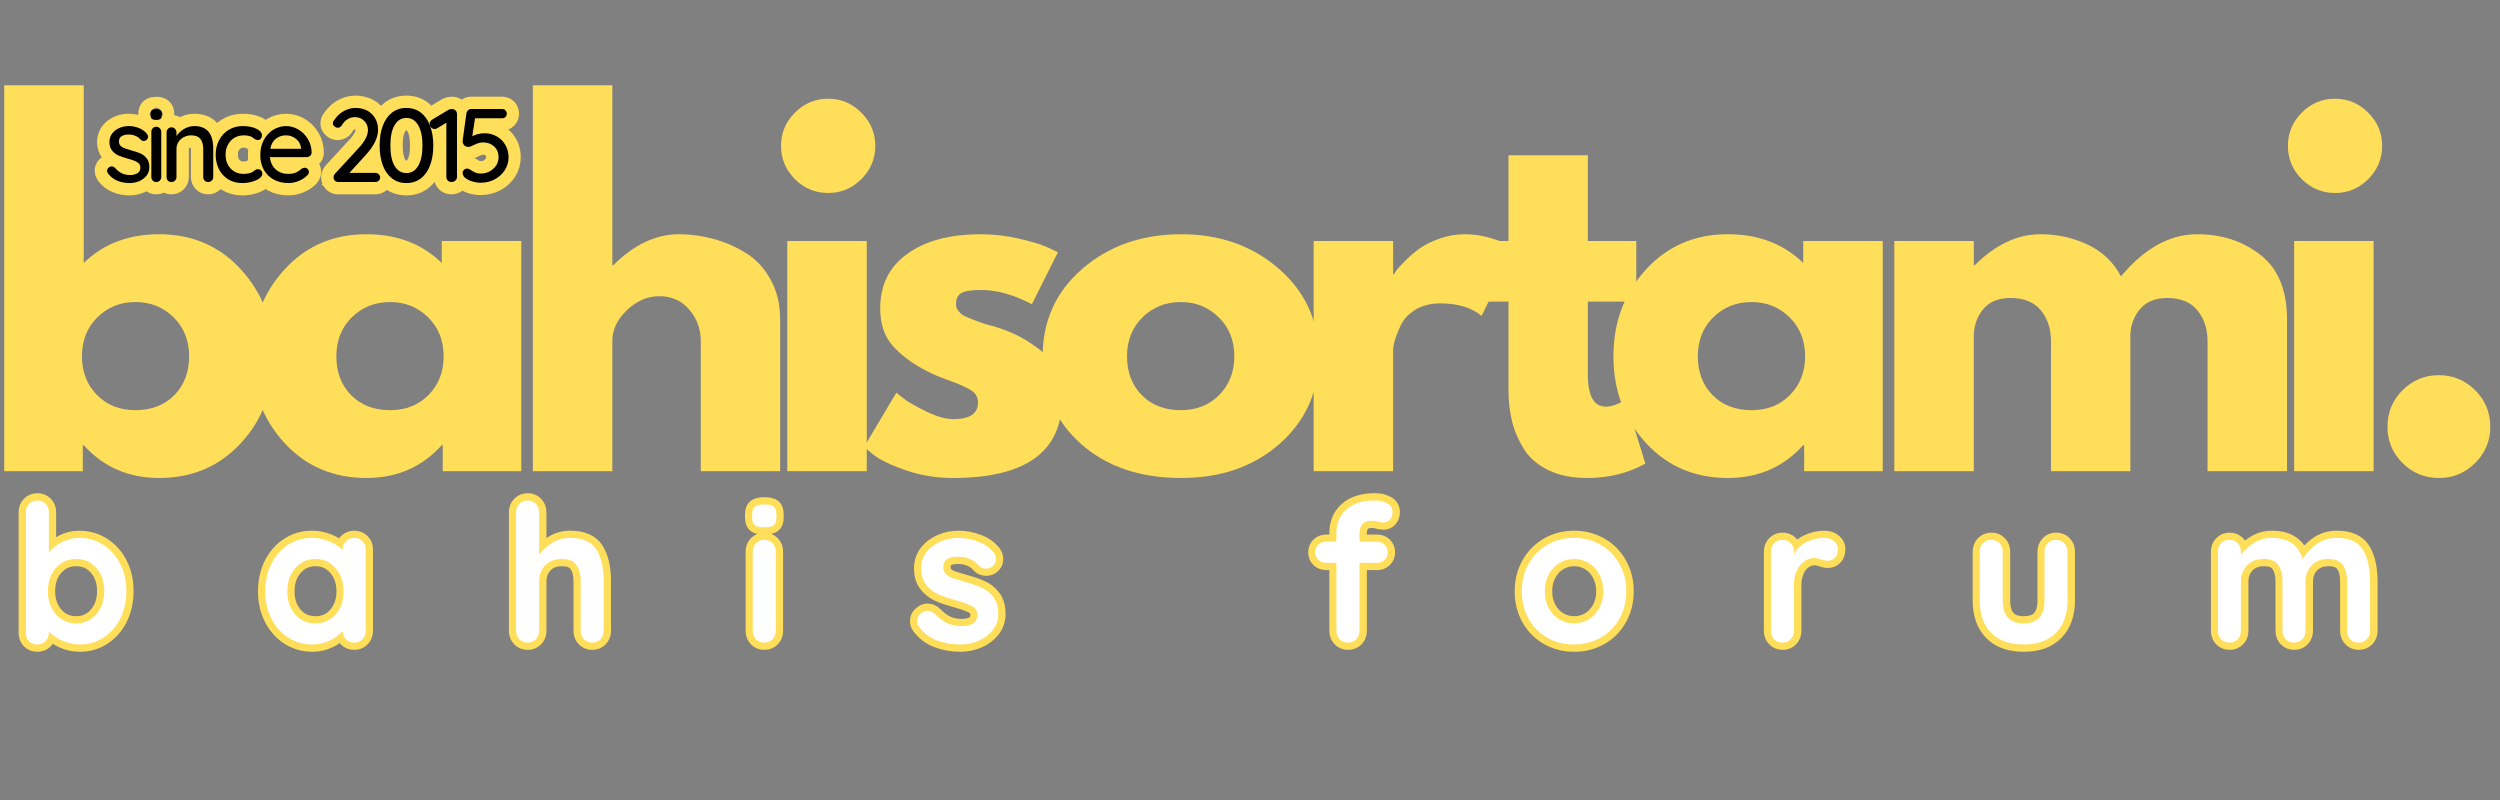 <svg xmlns="http://www.w3.org/2000/svg" xmlns:xlink="http://www.w3.org/1999/xlink" width="500" zoomAndPan="magnify" viewBox="0 0 375 120" height="160" preserveAspectRatio="xMidYMid meet" version="1.0"><rect x="0" y="0" width="375" height="120" fill="#808080" stroke="none"/><defs><g/></defs><g fill="#ffde59" fill-opacity="1"><g transform="translate(-3.396, 70.682)"><g><path d="M 39.578 -30.219 C 42.805 -26.676 44.422 -22.348 44.422 -17.234 C 44.422 -12.117 42.805 -7.797 39.578 -4.266 C 36.348 -0.742 32.242 1.016 27.266 1.016 C 22.68 1.016 18.91 -0.625 15.953 -3.906 L 15.812 -3.906 L 15.812 0 L 4.031 0 L 4.031 -57.891 L 15.953 -57.891 L 15.953 -31.234 C 18.91 -34.109 22.68 -35.547 27.266 -35.547 C 32.242 -35.547 36.348 -33.77 39.578 -30.219 Z M 29.547 -11.406 C 31.023 -12.914 31.766 -14.859 31.766 -17.234 C 31.766 -19.609 30.988 -21.555 29.438 -23.078 C 27.895 -24.609 25.977 -25.375 23.688 -25.375 C 21.445 -25.375 19.551 -24.609 18 -23.078 C 16.457 -21.555 15.688 -19.609 15.688 -17.234 C 15.688 -14.898 16.438 -12.969 17.938 -11.438 C 19.438 -9.914 21.352 -9.156 23.688 -9.156 C 26.113 -9.156 28.066 -9.906 29.547 -11.406 Z M 29.547 -11.406 "/></g></g></g><g fill="#ffde59" fill-opacity="1"><g transform="translate(36.25, 70.682)"><g><path d="M 6.391 -4.266 C 3.16 -7.797 1.547 -12.117 1.547 -17.234 C 1.547 -22.348 3.16 -26.676 6.391 -30.219 C 9.617 -33.77 13.727 -35.547 18.719 -35.547 C 23.289 -35.547 27.055 -34.109 30.016 -31.234 L 30.016 -34.531 L 41.938 -34.531 L 41.938 0 L 30.156 0 L 30.156 -3.906 L 30.016 -3.906 C 27.055 -0.625 23.289 1.016 18.719 1.016 C 13.727 1.016 9.617 -0.742 6.391 -4.266 Z M 16.516 -23.078 C 14.973 -21.555 14.203 -19.609 14.203 -17.234 C 14.203 -14.859 14.941 -12.914 16.422 -11.406 C 17.898 -9.906 19.852 -9.156 22.281 -9.156 C 24.613 -9.156 26.531 -9.914 28.031 -11.438 C 29.539 -12.969 30.297 -14.898 30.297 -17.234 C 30.297 -19.609 29.52 -21.555 27.969 -23.078 C 26.414 -24.609 24.52 -25.375 22.281 -25.375 C 19.988 -25.375 18.066 -24.609 16.516 -23.078 Z M 16.516 -23.078 "/></g></g></g><g fill="#ffde59" fill-opacity="1"><g transform="translate(75.897, 70.682)"><g><path d="M 4.031 0 L 4.031 -57.891 L 15.953 -57.891 L 15.953 -30.891 L 16.094 -30.891 C 19.188 -33.992 22.484 -35.547 25.984 -35.547 C 27.691 -35.547 29.383 -35.316 31.062 -34.859 C 32.75 -34.41 34.363 -33.719 35.906 -32.781 C 37.457 -31.844 38.711 -30.508 39.672 -28.781 C 40.641 -27.051 41.125 -25.039 41.125 -22.75 L 41.125 0 L 29.219 0 L 29.219 -19.516 C 29.219 -21.316 28.645 -22.891 27.5 -24.234 C 26.352 -25.578 24.859 -26.25 23.016 -26.25 C 21.223 -26.25 19.598 -25.551 18.141 -24.156 C 16.68 -22.77 15.953 -21.223 15.953 -19.516 L 15.953 0 Z M 4.031 0 "/></g></g></g><g fill="#ffde59" fill-opacity="1"><g transform="translate(114.062, 70.682)"><g><path d="M 5.172 -53.781 C 6.566 -55.176 8.227 -55.875 10.156 -55.875 C 12.094 -55.875 13.754 -55.176 15.141 -53.781 C 16.535 -52.395 17.234 -50.734 17.234 -48.797 C 17.234 -46.867 16.535 -45.207 15.141 -43.812 C 13.754 -42.426 12.094 -41.734 10.156 -41.734 C 8.227 -41.734 6.566 -42.426 5.172 -43.812 C 3.785 -45.207 3.094 -46.867 3.094 -48.797 C 3.094 -50.734 3.785 -52.395 5.172 -53.781 Z M 4.031 -34.531 L 4.031 0 L 15.953 0 L 15.953 -34.531 Z M 4.031 -34.531 "/></g></g></g><g fill="#ffde59" fill-opacity="1"><g transform="translate(128.062, 70.682)"><g><path d="M 19.047 -35.547 C 21.023 -35.547 22.977 -35.316 24.906 -34.859 C 26.832 -34.41 28.27 -33.961 29.219 -33.516 L 30.625 -32.844 L 26.719 -25.047 C 24.031 -26.473 21.473 -27.188 19.047 -27.188 C 17.703 -27.188 16.75 -27.039 16.188 -26.75 C 15.625 -26.457 15.344 -25.91 15.344 -25.109 C 15.344 -24.93 15.363 -24.75 15.406 -24.562 C 15.457 -24.383 15.551 -24.219 15.688 -24.062 C 15.82 -23.906 15.941 -23.77 16.047 -23.656 C 16.16 -23.539 16.352 -23.414 16.625 -23.281 C 16.895 -23.156 17.109 -23.055 17.266 -22.984 C 17.422 -22.922 17.676 -22.82 18.031 -22.688 C 18.395 -22.551 18.664 -22.445 18.844 -22.375 C 19.02 -22.312 19.32 -22.211 19.75 -22.078 C 20.176 -21.941 20.504 -21.852 20.734 -21.812 C 22.117 -21.406 23.328 -20.953 24.359 -20.453 C 25.398 -19.961 26.488 -19.289 27.625 -18.438 C 28.77 -17.594 29.656 -16.52 30.281 -15.219 C 30.914 -13.914 31.234 -12.43 31.234 -10.766 C 31.234 -2.91 25.781 1.016 14.875 1.016 C 12.406 1.016 10.062 0.633 7.844 -0.125 C 5.625 -0.895 4.02 -1.66 3.031 -2.422 L 1.547 -3.641 L 6.391 -11.781 C 6.754 -11.469 7.227 -11.098 7.812 -10.672 C 8.395 -10.242 9.445 -9.66 10.969 -8.922 C 12.5 -8.18 13.82 -7.812 14.938 -7.812 C 17.406 -7.812 18.641 -8.641 18.641 -10.297 C 18.641 -11.055 18.328 -11.648 17.703 -12.078 C 17.078 -12.504 16.008 -12.988 14.5 -13.531 C 13 -14.07 11.82 -14.566 10.969 -15.016 C 8.812 -16.129 7.102 -17.395 5.844 -18.812 C 4.594 -20.227 3.969 -22.102 3.969 -24.438 C 3.969 -27.938 5.32 -30.66 8.031 -32.609 C 10.75 -34.566 14.422 -35.547 19.047 -35.547 Z M 19.047 -35.547 "/></g></g></g><g fill="#ffde59" fill-opacity="1"><g transform="translate(154.851, 70.682)"><g><path d="M 7.297 -4.094 C 3.461 -7.508 1.547 -11.883 1.547 -17.219 C 1.547 -22.562 3.539 -26.953 7.531 -30.391 C 11.531 -33.828 16.469 -35.547 22.344 -35.547 C 28.133 -35.547 33.016 -33.816 36.984 -30.359 C 40.961 -26.898 42.953 -22.523 42.953 -17.234 C 42.953 -11.941 41.008 -7.578 37.125 -4.141 C 33.238 -0.703 28.312 1.016 22.344 1.016 C 16.156 1.016 11.141 -0.688 7.297 -4.094 Z M 16.516 -23.078 C 14.973 -21.555 14.203 -19.609 14.203 -17.234 C 14.203 -14.859 14.941 -12.914 16.422 -11.406 C 17.898 -9.906 19.852 -9.156 22.281 -9.156 C 24.613 -9.156 26.531 -9.914 28.031 -11.438 C 29.539 -12.969 30.297 -14.898 30.297 -17.234 C 30.297 -19.609 29.52 -21.555 27.969 -23.078 C 26.414 -24.609 24.52 -25.375 22.281 -25.375 C 19.988 -25.375 18.066 -24.609 16.516 -23.078 Z M 16.516 -23.078 "/></g></g></g><g fill="#ffde59" fill-opacity="1"><g transform="translate(193.017, 70.682)"><g><path d="M 4.031 0 L 4.031 -34.531 L 15.953 -34.531 L 15.953 -29.547 L 16.094 -29.547 C 16.176 -29.723 16.316 -29.945 16.516 -30.219 C 16.723 -30.488 17.16 -30.957 17.828 -31.625 C 18.504 -32.301 19.223 -32.91 19.984 -33.453 C 20.754 -33.992 21.742 -34.477 22.953 -34.906 C 24.16 -35.332 25.395 -35.547 26.656 -35.547 C 27.957 -35.547 29.234 -35.363 30.484 -35 C 31.742 -34.645 32.664 -34.285 33.25 -33.922 L 34.188 -33.391 L 29.219 -23.297 C 27.738 -24.547 25.672 -25.172 23.016 -25.172 C 21.578 -25.172 20.344 -24.859 19.312 -24.234 C 18.281 -23.609 17.551 -22.844 17.125 -21.938 C 16.695 -21.039 16.395 -20.281 16.219 -19.656 C 16.039 -19.031 15.953 -18.535 15.953 -18.172 L 15.953 0 Z M 4.031 0 "/></g></g></g><g fill="#ffde59" fill-opacity="1"><g transform="translate(220.21, 70.682)"><g><path d="M 6.062 -34.531 L 6.062 -47.391 L 17.969 -47.391 L 17.969 -34.531 L 25.234 -34.531 L 25.234 -25.438 L 17.969 -25.438 L 17.969 -14.469 C 17.969 -11.281 18.867 -9.688 20.672 -9.688 C 21.117 -9.688 21.586 -9.773 22.078 -9.953 C 22.566 -10.141 22.945 -10.32 23.219 -10.5 L 23.625 -10.766 L 26.594 -1.141 C 24.031 0.297 21.113 1.016 17.844 1.016 C 15.594 1.016 13.66 0.625 12.047 -0.156 C 10.43 -0.945 9.207 -2.004 8.375 -3.328 C 7.551 -4.648 6.957 -6.039 6.594 -7.5 C 6.238 -8.957 6.062 -10.52 6.062 -12.188 L 6.062 -25.438 L 1.078 -25.438 L 1.078 -34.531 Z M 6.062 -34.531 "/></g></g></g><g fill="#ffde59" fill-opacity="1"><g transform="translate(240.47, 70.682)"><g><path d="M 6.391 -4.266 C 3.16 -7.797 1.547 -12.117 1.547 -17.234 C 1.547 -22.348 3.16 -26.676 6.391 -30.219 C 9.617 -33.77 13.727 -35.547 18.719 -35.547 C 23.289 -35.547 27.055 -34.109 30.016 -31.234 L 30.016 -34.531 L 41.938 -34.531 L 41.938 0 L 30.156 0 L 30.156 -3.906 L 30.016 -3.906 C 27.055 -0.625 23.289 1.016 18.719 1.016 C 13.727 1.016 9.617 -0.742 6.391 -4.266 Z M 16.516 -23.078 C 14.973 -21.555 14.203 -19.609 14.203 -17.234 C 14.203 -14.859 14.941 -12.914 16.422 -11.406 C 17.898 -9.906 19.852 -9.156 22.281 -9.156 C 24.613 -9.156 26.531 -9.914 28.031 -11.438 C 29.539 -12.969 30.297 -14.898 30.297 -17.234 C 30.297 -19.609 29.52 -21.555 27.969 -23.078 C 26.414 -24.609 24.52 -25.375 22.281 -25.375 C 19.988 -25.375 18.066 -24.609 16.516 -23.078 Z M 16.516 -23.078 "/></g></g></g><g fill="#ffde59" fill-opacity="1"><g transform="translate(280.116, 70.682)"><g><path d="M 4.031 0 L 4.031 -34.531 L 15.953 -34.531 L 15.953 -30.891 L 16.094 -30.891 C 19.188 -33.992 22.484 -35.547 25.984 -35.547 C 28.492 -35.547 30.848 -35.023 33.047 -33.984 C 35.242 -32.953 36.906 -31.363 38.031 -29.219 C 41.531 -33.438 45.344 -35.547 49.469 -35.547 C 53.156 -35.547 56.32 -34.508 58.969 -32.438 C 61.613 -30.375 62.938 -27.145 62.938 -22.75 L 62.938 0 L 51.016 0 L 51.016 -19.516 C 51.016 -21.359 50.508 -22.895 49.5 -24.125 C 48.5 -25.363 46.988 -25.984 44.969 -25.984 C 43.219 -25.984 41.879 -25.453 40.953 -24.391 C 40.035 -23.336 39.531 -22.07 39.438 -20.594 L 39.438 0 L 27.531 0 L 27.531 -19.516 C 27.531 -21.359 27.023 -22.895 26.016 -24.125 C 25.004 -25.363 23.488 -25.984 21.469 -25.984 C 19.633 -25.984 18.254 -25.41 17.328 -24.266 C 16.41 -23.117 15.953 -21.758 15.953 -20.188 L 15.953 0 Z M 4.031 0 "/></g></g></g><g fill="#ffde59" fill-opacity="1"><g transform="translate(340.091, 70.682)"><g><path d="M 5.172 -53.781 C 6.566 -55.176 8.227 -55.875 10.156 -55.875 C 12.094 -55.875 13.754 -55.176 15.141 -53.781 C 16.535 -52.395 17.234 -50.734 17.234 -48.797 C 17.234 -46.867 16.535 -45.207 15.141 -43.812 C 13.754 -42.426 12.094 -41.734 10.156 -41.734 C 8.227 -41.734 6.566 -42.426 5.172 -43.812 C 3.785 -45.207 3.094 -46.867 3.094 -48.797 C 3.094 -50.734 3.785 -52.395 5.172 -53.781 Z M 4.031 -34.531 L 4.031 0 L 15.953 0 L 15.953 -34.531 Z M 4.031 -34.531 "/></g></g></g><g fill="#ffde59" fill-opacity="1"><g transform="translate(354.091, 70.682)"><g><path d="M 11.719 -14.406 C 13.863 -14.406 15.688 -13.648 17.188 -12.141 C 18.695 -10.641 19.453 -8.812 19.453 -6.656 C 19.453 -4.551 18.695 -2.742 17.188 -1.234 C 15.688 0.266 13.863 1.016 11.719 1.016 C 9.602 1.016 7.789 0.266 6.281 -1.234 C 4.781 -2.742 4.031 -4.551 4.031 -6.656 C 4.031 -8.812 4.781 -10.641 6.281 -12.141 C 7.789 -13.648 9.602 -14.406 11.719 -14.406 Z M 11.719 -14.406 "/></g></g></g><path stroke-linecap="butt" transform="matrix(1.357, 0, 0, 1.357, 0.986, 67.901)" fill="none" stroke-linejoin="miter" d="M 8.019 9.421 C 8.995 9.421 9.876 9.671 10.671 10.172 C 11.465 10.673 12.093 11.372 12.553 12.268 C 13.014 13.16 13.241 14.174 13.241 15.305 C 13.241 16.439 13.017 17.456 12.562 18.354 C 12.11 19.255 11.491 19.954 10.705 20.461 C 9.922 20.962 9.053 21.212 8.103 21.212 C 7.423 21.212 6.781 21.074 6.177 20.798 C 5.575 20.522 5.077 20.185 4.682 19.79 L 4.682 19.917 C 4.682 20.285 4.562 20.596 4.32 20.844 C 4.078 21.089 3.773 21.212 3.407 21.212 C 3.039 21.212 2.736 21.094 2.495 20.855 C 2.25 20.614 2.129 20.3 2.129 19.917 L 2.129 6.573 C 2.129 6.202 2.25 5.894 2.495 5.649 C 2.736 5.399 3.039 5.275 3.407 5.275 C 3.773 5.275 4.078 5.399 4.32 5.649 C 4.562 5.894 4.682 6.202 4.682 6.573 L 4.682 11.013 C 5.022 10.587 5.494 10.215 6.105 9.898 C 6.712 9.579 7.351 9.421 8.019 9.421 Z M 7.697 18.872 C 8.606 18.872 9.349 18.535 9.928 17.856 C 10.509 17.173 10.8 16.324 10.8 15.305 C 10.8 14.283 10.512 13.437 9.939 12.766 C 9.366 12.092 8.621 11.755 7.697 11.755 C 6.775 11.755 6.027 12.092 5.445 12.766 C 4.864 13.437 4.573 14.283 4.573 15.305 C 4.573 16.324 4.864 17.173 5.445 17.856 C 6.027 18.535 6.775 18.872 7.697 18.872 Z M 38.432 9.421 C 38.797 9.421 39.102 9.541 39.344 9.783 C 39.586 10.022 39.707 10.333 39.707 10.716 L 39.707 19.704 C 39.707 20.072 39.586 20.383 39.344 20.631 C 39.102 20.879 38.797 20.999 38.432 20.999 C 38.06 20.999 37.758 20.881 37.522 20.642 C 37.292 20.401 37.168 20.093 37.153 19.724 C 36.802 20.136 36.324 20.487 35.717 20.778 C 35.115 21.069 34.482 21.212 33.82 21.212 C 32.841 21.212 31.954 20.962 31.162 20.461 C 30.371 19.954 29.743 19.258 29.28 18.365 C 28.819 17.473 28.589 16.459 28.589 15.325 C 28.589 14.194 28.816 13.177 29.268 12.279 C 29.726 11.375 30.348 10.673 31.131 10.172 C 31.917 9.671 32.783 9.421 33.736 9.421 C 34.413 9.421 35.049 9.544 35.645 9.795 C 36.241 10.04 36.742 10.353 37.153 10.739 L 37.153 10.716 C 37.153 10.348 37.274 10.04 37.513 9.795 C 37.755 9.544 38.06 9.421 38.432 9.421 Z M 34.136 18.872 C 35.058 18.872 35.812 18.538 36.393 17.867 C 36.972 17.191 37.263 16.344 37.263 15.325 C 37.263 14.303 36.972 13.454 36.393 12.777 C 35.812 12.095 35.058 11.755 34.136 11.755 C 33.229 11.755 32.487 12.095 31.905 12.777 C 31.324 13.454 31.033 14.303 31.033 15.325 C 31.033 16.344 31.321 17.191 31.894 17.867 C 32.469 18.538 33.215 18.872 34.136 18.872 Z M 62.298 9.421 C 63.7 9.421 64.67 9.85 65.205 10.707 C 65.746 11.562 66.017 12.749 66.017 14.266 L 66.017 19.704 C 66.017 20.072 65.896 20.383 65.651 20.631 C 65.415 20.879 65.11 20.999 64.739 20.999 C 64.373 20.999 64.068 20.879 63.826 20.631 C 63.584 20.383 63.463 20.072 63.463 19.704 L 63.463 14.266 C 63.463 13.486 63.311 12.869 63.006 12.423 C 62.703 11.977 62.168 11.755 61.405 11.755 C 60.611 11.755 59.992 11.994 59.545 12.472 C 59.099 12.944 58.877 13.543 58.877 14.266 L 58.877 19.704 C 58.877 20.072 58.757 20.383 58.515 20.631 C 58.273 20.879 57.968 20.999 57.602 20.999 C 57.234 20.999 56.931 20.879 56.687 20.631 C 56.445 20.383 56.324 20.072 56.324 19.704 L 56.324 6.573 C 56.324 6.202 56.445 5.894 56.687 5.649 C 56.931 5.399 57.234 5.275 57.602 5.275 C 57.968 5.275 58.273 5.399 58.515 5.649 C 58.757 5.894 58.877 6.202 58.877 6.573 L 58.877 11.266 C 59.257 10.759 59.741 10.325 60.331 9.965 C 60.919 9.602 61.572 9.421 62.298 9.421 Z M 85.038 19.704 C 85.038 20.072 84.917 20.383 84.675 20.631 C 84.436 20.879 84.131 20.999 83.762 20.999 C 83.394 20.999 83.092 20.879 82.85 20.631 C 82.611 20.383 82.49 20.072 82.49 19.704 L 82.49 10.926 C 82.49 10.558 82.611 10.253 82.85 10.008 C 83.092 9.757 83.394 9.634 83.762 9.634 C 84.131 9.634 84.436 9.757 84.675 10.008 C 84.917 10.253 85.038 10.558 85.038 10.926 Z M 83.742 8.249 C 83.262 8.249 82.919 8.171 82.72 8.016 C 82.522 7.86 82.424 7.584 82.424 7.189 L 82.424 6.784 C 82.424 6.386 82.527 6.11 82.74 5.954 C 82.954 5.799 83.296 5.721 83.762 5.721 C 84.261 5.721 84.606 5.799 84.805 5.954 C 85 6.11 85.101 6.386 85.101 6.784 L 85.101 7.189 C 85.101 7.598 84.998 7.877 84.79 8.024 C 84.586 8.174 84.235 8.249 83.742 8.249 Z M 100.852 19.235 C 100.722 19.068 100.659 18.855 100.659 18.598 C 100.659 18.23 100.843 17.919 101.214 17.663 C 101.41 17.536 101.617 17.473 101.83 17.473 C 102.13 17.473 102.412 17.608 102.683 17.876 C 103.103 18.316 103.546 18.642 104.004 18.858 C 104.467 19.068 105.026 19.174 105.677 19.174 C 106.782 19.128 107.335 18.711 107.335 17.919 C 107.335 17.507 107.148 17.196 106.771 16.983 C 106.393 16.77 105.809 16.557 105.017 16.347 C 104.197 16.117 103.529 15.892 103.008 15.668 C 102.492 15.437 102.046 15.095 101.669 14.634 C 101.295 14.174 101.105 13.555 101.105 12.777 C 101.105 12.095 101.301 11.505 101.692 11.004 C 102.081 10.497 102.593 10.109 103.221 9.835 C 103.851 9.559 104.519 9.421 105.23 9.421 C 105.953 9.421 106.676 9.556 107.398 9.826 C 108.121 10.091 108.688 10.489 109.1 11.013 C 109.284 11.237 109.376 11.493 109.376 11.775 C 109.376 12.104 109.241 12.374 108.97 12.584 C 108.774 12.74 108.547 12.818 108.291 12.818 C 107.98 12.818 107.723 12.72 107.522 12.524 C 107.271 12.21 106.94 11.965 106.537 11.781 C 106.131 11.594 105.677 11.502 105.167 11.502 C 104.087 11.502 103.549 11.891 103.549 12.668 C 103.549 12.979 103.647 13.232 103.846 13.425 C 104.044 13.615 104.298 13.765 104.603 13.871 C 104.905 13.978 105.334 14.11 105.89 14.266 C 106.652 14.476 107.289 14.698 107.798 14.925 C 108.311 15.15 108.743 15.495 109.094 15.961 C 109.451 16.431 109.629 17.047 109.629 17.815 C 109.629 18.506 109.422 19.111 109.01 19.629 C 108.599 20.144 108.072 20.539 107.43 20.809 C 106.785 21.077 106.123 21.212 105.443 21.212 C 104.508 21.212 103.635 21.057 102.826 20.746 C 102.02 20.435 101.364 19.931 100.852 19.235 Z M 150.884 7.526 C 150.403 7.526 150.06 7.664 149.862 7.941 C 149.663 8.217 149.565 8.519 149.565 8.845 L 149.565 9.847 L 151.5 9.847 C 151.839 9.847 152.122 9.956 152.346 10.178 C 152.574 10.396 152.689 10.673 152.689 11.013 C 152.689 11.352 152.574 11.632 152.346 11.853 C 152.122 12.072 151.839 12.181 151.5 12.181 L 149.565 12.181 L 149.565 19.704 C 149.565 20.072 149.444 20.383 149.202 20.631 C 148.963 20.879 148.658 20.999 148.29 20.999 C 147.921 20.999 147.616 20.879 147.374 20.631 C 147.132 20.383 147.012 20.072 147.012 19.704 L 147.012 12.181 L 145.866 12.181 C 145.526 12.181 145.244 12.072 145.014 11.853 C 144.789 11.632 144.677 11.352 144.677 11.013 C 144.677 10.673 144.789 10.396 145.014 10.178 C 145.244 9.956 145.526 9.847 145.866 9.847 L 147.012 9.847 L 147.012 8.865 C 147.012 7.803 147.377 6.942 148.105 6.277 C 148.837 5.609 149.89 5.275 151.267 5.275 C 151.788 5.275 152.242 5.381 152.631 5.597 C 153.023 5.808 153.218 6.133 153.218 6.573 C 153.218 6.91 153.118 7.187 152.922 7.402 C 152.723 7.613 152.484 7.719 152.199 7.719 C 152.127 7.719 152.052 7.711 151.972 7.699 C 151.897 7.685 151.816 7.67 151.733 7.656 C 151.39 7.569 151.108 7.526 150.884 7.526 Z M 179.065 15.325 C 179.065 16.459 178.809 17.476 178.296 18.374 C 177.79 19.275 177.093 19.972 176.206 20.47 C 175.322 20.965 174.347 21.212 173.281 21.212 C 172.205 21.212 171.229 20.965 170.351 20.47 C 169.47 19.972 168.776 19.275 168.263 18.374 C 167.757 17.476 167.501 16.459 167.501 15.325 C 167.501 14.194 167.757 13.177 168.263 12.279 C 168.776 11.375 169.47 10.673 170.351 10.172 C 171.229 9.671 172.205 9.421 173.281 9.421 C 174.347 9.421 175.322 9.671 176.206 10.172 C 177.093 10.673 177.79 11.375 178.296 12.279 C 178.809 13.177 179.065 14.194 179.065 15.325 Z M 176.511 15.325 C 176.511 14.631 176.367 14.012 176.077 13.468 C 175.786 12.921 175.397 12.498 174.911 12.202 C 174.421 11.905 173.88 11.755 173.281 11.755 C 172.685 11.755 172.144 11.905 171.658 12.202 C 171.168 12.498 170.78 12.921 170.489 13.468 C 170.198 14.012 170.054 14.631 170.054 15.325 C 170.054 16.019 170.198 16.638 170.489 17.176 C 170.78 17.712 171.168 18.129 171.658 18.426 C 172.144 18.725 172.685 18.872 173.281 18.872 C 173.88 18.872 174.421 18.725 174.911 18.426 C 175.397 18.129 175.786 17.712 176.077 17.176 C 176.367 16.638 176.511 16.019 176.511 15.325 Z M 200.956 9.421 C 201.379 9.421 201.739 9.541 202.03 9.783 C 202.318 10.022 202.465 10.304 202.465 10.63 C 202.465 11.067 202.349 11.398 202.122 11.62 C 201.897 11.839 201.63 11.948 201.319 11.948 C 201.103 11.948 200.861 11.896 200.59 11.796 C 200.55 11.781 200.455 11.755 200.305 11.712 C 200.159 11.672 199.997 11.652 199.827 11.652 C 199.459 11.652 199.105 11.764 198.765 11.994 C 198.425 12.219 198.146 12.561 197.925 13.022 C 197.706 13.48 197.599 14.03 197.599 14.666 L 197.599 19.704 C 197.599 20.072 197.478 20.383 197.234 20.631 C 196.992 20.879 196.69 20.999 196.321 20.999 C 195.955 20.999 195.65 20.879 195.408 20.631 C 195.167 20.383 195.046 20.072 195.046 19.704 L 195.046 10.926 C 195.046 10.558 195.167 10.253 195.408 10.008 C 195.65 9.757 195.955 9.634 196.321 9.634 C 196.69 9.634 196.992 9.757 197.234 10.008 C 197.478 10.253 197.599 10.558 197.599 10.926 L 197.599 11.205 C 197.922 10.624 198.391 10.181 198.998 9.878 C 199.609 9.573 200.259 9.421 200.956 9.421 Z M 226.564 9.634 C 226.932 9.634 227.237 9.757 227.476 10.008 C 227.718 10.253 227.839 10.558 227.839 10.926 L 227.839 16.327 C 227.839 17.856 227.416 19.05 226.572 19.917 C 225.732 20.781 224.531 21.212 222.971 21.212 C 221.416 21.212 220.219 20.781 219.381 19.917 C 218.546 19.05 218.126 17.856 218.126 16.327 L 218.126 10.926 C 218.126 10.558 218.247 10.253 218.488 10.008 C 218.733 9.757 219.035 9.634 219.404 9.634 C 219.77 9.634 220.075 9.757 220.316 10.008 C 220.558 10.253 220.679 10.558 220.679 10.926 L 220.679 16.327 C 220.679 17.191 220.869 17.833 221.249 18.25 C 221.635 18.665 222.208 18.872 222.971 18.872 C 223.751 18.872 224.333 18.665 224.715 18.25 C 225.098 17.833 225.291 17.191 225.291 16.327 L 225.291 10.926 C 225.291 10.558 225.409 10.253 225.648 10.008 C 225.89 9.757 226.195 9.634 226.564 9.634 Z M 257.569 9.421 C 258.974 9.421 259.944 9.85 260.48 10.707 C 261.018 11.562 261.289 12.749 261.289 14.266 L 261.289 19.704 C 261.289 20.072 261.168 20.383 260.926 20.631 C 260.687 20.879 260.385 20.999 260.019 20.999 C 259.648 20.999 259.343 20.879 259.101 20.631 C 258.862 20.383 258.741 20.072 258.741 19.704 L 258.741 14.266 C 258.741 13.486 258.588 12.869 258.286 12.423 C 257.981 11.977 257.445 11.755 256.677 11.755 C 255.885 11.755 255.266 11.994 254.82 12.472 C 254.374 12.944 254.149 13.543 254.149 14.266 L 254.149 19.704 C 254.149 20.072 254.028 20.383 253.786 20.631 C 253.547 20.879 253.245 20.999 252.874 20.999 C 252.508 20.999 252.203 20.879 251.961 20.631 C 251.719 20.383 251.598 20.072 251.598 19.704 L 251.598 14.266 C 251.598 13.486 251.446 12.869 251.141 12.423 C 250.836 11.977 250.303 11.755 249.537 11.755 C 248.745 11.755 248.126 11.994 247.68 12.472 C 247.234 12.944 247.012 13.543 247.012 14.266 L 247.012 19.704 C 247.012 20.072 246.891 20.383 246.65 20.631 C 246.405 20.879 246.103 20.999 245.734 20.999 C 245.369 20.999 245.063 20.879 244.822 20.631 C 244.58 20.383 244.459 20.072 244.459 19.704 L 244.459 10.926 C 244.459 10.558 244.58 10.253 244.822 10.008 C 245.063 9.757 245.369 9.634 245.734 9.634 C 246.103 9.634 246.405 9.757 246.65 10.008 C 246.891 10.253 247.012 10.558 247.012 10.926 L 247.012 11.266 C 247.392 10.759 247.876 10.325 248.463 9.965 C 249.053 9.602 249.707 9.421 250.43 9.421 C 252.215 9.421 253.357 10.198 253.855 11.755 C 254.181 11.159 254.67 10.621 255.327 10.14 C 255.989 9.66 256.734 9.421 257.569 9.421 Z M 257.569 9.421 " stroke="#ffde59" stroke-width="1.594" stroke-opacity="1" stroke-miterlimit="4"/><g fill="#ffffff" fill-opacity="1"><g transform="translate(2.004, 96.395)"><g><path d="M 9.859 -15.719 C 11.18 -15.719 12.379 -15.375 13.453 -14.688 C 14.535 -14.008 15.391 -13.062 16.016 -11.844 C 16.641 -10.633 16.953 -9.258 16.953 -7.719 C 16.953 -6.188 16.645 -4.812 16.031 -3.594 C 15.414 -2.375 14.57 -1.422 13.5 -0.734 C 12.438 -0.055 11.258 0.281 9.969 0.281 C 9.051 0.281 8.18 0.094 7.359 -0.281 C 6.547 -0.656 5.867 -1.109 5.328 -1.641 L 5.328 -1.469 C 5.328 -0.969 5.164 -0.551 4.844 -0.219 C 4.52 0.113 4.109 0.281 3.609 0.281 C 3.109 0.281 2.691 0.117 2.359 -0.203 C 2.035 -0.523 1.875 -0.945 1.875 -1.469 L 1.875 -19.578 C 1.875 -20.078 2.035 -20.492 2.359 -20.828 C 2.691 -21.16 3.109 -21.328 3.609 -21.328 C 4.109 -21.328 4.52 -21.16 4.844 -20.828 C 5.164 -20.492 5.328 -20.078 5.328 -19.578 L 5.328 -13.547 C 5.797 -14.129 6.441 -14.633 7.266 -15.062 C 8.086 -15.5 8.953 -15.719 9.859 -15.719 Z M 9.422 -2.891 C 10.648 -2.891 11.66 -3.348 12.453 -4.266 C 13.242 -5.191 13.641 -6.344 13.641 -7.719 C 13.641 -9.102 13.25 -10.254 12.469 -11.172 C 11.688 -12.086 10.672 -12.547 9.422 -12.547 C 8.172 -12.547 7.148 -12.086 6.359 -11.172 C 5.578 -10.254 5.188 -9.102 5.188 -7.719 C 5.188 -6.344 5.578 -5.191 6.359 -4.266 C 7.148 -3.348 8.172 -2.891 9.422 -2.891 Z M 9.422 -2.891 "/></g></g></g><g fill="#ffffff" fill-opacity="1"><g transform="translate(38.771, 96.395)"><g><path d="M 14.359 -15.719 C 14.859 -15.719 15.27 -15.551 15.594 -15.219 C 15.926 -14.895 16.094 -14.473 16.094 -13.953 L 16.094 -1.766 C 16.094 -1.266 15.926 -0.844 15.594 -0.5 C 15.27 -0.164 14.859 0 14.359 0 C 13.859 0 13.445 -0.16 13.125 -0.484 C 12.812 -0.816 12.645 -1.234 12.625 -1.734 C 12.145 -1.172 11.492 -0.691 10.672 -0.297 C 9.859 0.086 9 0.281 8.094 0.281 C 6.77 0.281 5.57 -0.055 4.5 -0.734 C 3.426 -1.422 2.578 -2.367 1.953 -3.578 C 1.328 -4.785 1.016 -6.16 1.016 -7.703 C 1.016 -9.234 1.32 -10.609 1.938 -11.828 C 2.551 -13.055 3.391 -14.008 4.453 -14.688 C 5.516 -15.375 6.691 -15.719 7.984 -15.719 C 8.91 -15.719 9.773 -15.547 10.578 -15.203 C 11.391 -14.867 12.07 -14.441 12.625 -13.922 L 12.625 -13.953 C 12.625 -14.453 12.785 -14.867 13.109 -15.203 C 13.441 -15.547 13.859 -15.719 14.359 -15.719 Z M 8.531 -2.891 C 9.781 -2.891 10.797 -3.344 11.578 -4.25 C 12.367 -5.164 12.766 -6.316 12.766 -7.703 C 12.766 -9.078 12.367 -10.227 11.578 -11.156 C 10.797 -12.082 9.781 -12.547 8.531 -12.547 C 7.301 -12.547 6.289 -12.082 5.5 -11.156 C 4.719 -10.227 4.328 -9.078 4.328 -7.703 C 4.328 -6.316 4.711 -5.164 5.484 -4.25 C 6.266 -3.344 7.281 -2.891 8.531 -2.891 Z M 8.531 -2.891 "/></g></g></g><g fill="#ffffff" fill-opacity="1"><g transform="translate(75.539, 96.395)"><g><path d="M 9.969 -15.719 C 11.875 -15.719 13.191 -15.133 13.922 -13.969 C 14.648 -12.801 15.016 -11.191 15.016 -9.141 L 15.016 -1.766 C 15.016 -1.266 14.852 -0.844 14.531 -0.5 C 14.207 -0.164 13.797 0 13.297 0 C 12.797 0 12.379 -0.164 12.047 -0.5 C 11.723 -0.844 11.562 -1.266 11.562 -1.766 L 11.562 -9.141 C 11.562 -10.191 11.352 -11.02 10.938 -11.625 C 10.531 -12.238 9.805 -12.547 8.766 -12.547 C 7.691 -12.547 6.848 -12.223 6.234 -11.578 C 5.629 -10.93 5.328 -10.117 5.328 -9.141 L 5.328 -1.766 C 5.328 -1.266 5.164 -0.844 4.844 -0.5 C 4.52 -0.164 4.109 0 3.609 0 C 3.109 0 2.691 -0.164 2.359 -0.5 C 2.035 -0.844 1.875 -1.266 1.875 -1.766 L 1.875 -19.578 C 1.875 -20.078 2.035 -20.492 2.359 -20.828 C 2.691 -21.16 3.109 -21.328 3.609 -21.328 C 4.109 -21.328 4.52 -21.16 4.844 -20.828 C 5.164 -20.492 5.328 -20.078 5.328 -19.578 L 5.328 -13.203 C 5.848 -13.891 6.504 -14.477 7.297 -14.969 C 8.098 -15.469 8.988 -15.719 9.969 -15.719 Z M 9.969 -15.719 "/></g></g></g><g fill="#ffffff" fill-opacity="1"><g transform="translate(111.24, 96.395)"><g><path d="M 5.125 -1.766 C 5.125 -1.266 4.961 -0.844 4.641 -0.5 C 4.316 -0.164 3.906 0 3.406 0 C 2.906 0 2.488 -0.164 2.156 -0.5 C 1.832 -0.844 1.672 -1.266 1.672 -1.766 L 1.672 -13.672 C 1.672 -14.172 1.832 -14.586 2.156 -14.922 C 2.488 -15.254 2.906 -15.422 3.406 -15.422 C 3.906 -15.422 4.316 -15.254 4.641 -14.922 C 4.961 -14.586 5.125 -14.172 5.125 -13.672 Z M 3.375 -17.297 C 2.719 -17.297 2.254 -17.398 1.984 -17.609 C 1.711 -17.828 1.578 -18.203 1.578 -18.734 L 1.578 -19.281 C 1.578 -19.82 1.723 -20.195 2.016 -20.406 C 2.305 -20.625 2.77 -20.734 3.406 -20.734 C 4.07 -20.734 4.539 -20.625 4.812 -20.406 C 5.082 -20.195 5.219 -19.82 5.219 -19.281 L 5.219 -18.734 C 5.219 -18.18 5.078 -17.801 4.797 -17.594 C 4.516 -17.395 4.039 -17.297 3.375 -17.297 Z M 3.375 -17.297 "/></g></g></g><g fill="#ffffff" fill-opacity="1"><g transform="translate(136.849, 96.395)"><g><path d="M 0.984 -2.391 C 0.805 -2.617 0.719 -2.906 0.719 -3.25 C 0.719 -3.75 0.969 -4.176 1.469 -4.531 C 1.738 -4.695 2.02 -4.781 2.312 -4.781 C 2.707 -4.781 3.086 -4.598 3.453 -4.234 C 4.035 -3.641 4.641 -3.195 5.266 -2.906 C 5.891 -2.625 6.645 -2.484 7.531 -2.484 C 9.02 -2.535 9.766 -3.102 9.766 -4.188 C 9.766 -4.738 9.508 -5.156 9 -5.438 C 8.5 -5.727 7.707 -6.02 6.625 -6.312 C 5.508 -6.625 4.602 -6.93 3.906 -7.234 C 3.207 -7.547 2.602 -8.016 2.094 -8.641 C 1.582 -9.266 1.328 -10.102 1.328 -11.156 C 1.328 -12.082 1.586 -12.883 2.109 -13.562 C 2.641 -14.25 3.332 -14.781 4.188 -15.156 C 5.051 -15.531 5.961 -15.719 6.922 -15.719 C 7.898 -15.719 8.879 -15.531 9.859 -15.156 C 10.836 -14.789 11.609 -14.254 12.172 -13.547 C 12.422 -13.242 12.547 -12.898 12.547 -12.516 C 12.547 -12.066 12.363 -11.703 12 -11.422 C 11.727 -11.203 11.414 -11.094 11.062 -11.094 C 10.645 -11.094 10.301 -11.227 10.031 -11.5 C 9.688 -11.926 9.238 -12.266 8.688 -12.516 C 8.145 -12.766 7.523 -12.891 6.828 -12.891 C 5.367 -12.891 4.641 -12.359 4.641 -11.297 C 4.641 -10.879 4.773 -10.539 5.047 -10.281 C 5.316 -10.02 5.656 -9.816 6.062 -9.672 C 6.477 -9.523 7.062 -9.348 7.812 -9.141 C 8.852 -8.848 9.719 -8.547 10.406 -8.234 C 11.094 -7.93 11.676 -7.461 12.156 -6.828 C 12.645 -6.191 12.891 -5.359 12.891 -4.328 C 12.891 -3.379 12.609 -2.555 12.047 -1.859 C 11.492 -1.16 10.781 -0.629 9.906 -0.266 C 9.031 0.098 8.129 0.281 7.203 0.281 C 5.93 0.281 4.75 0.07 3.656 -0.344 C 2.562 -0.77 1.672 -1.453 0.984 -2.391 Z M 0.984 -2.391 "/></g></g></g><g fill="#ffffff" fill-opacity="1"><g transform="translate(169.551, 96.395)"><g/></g></g><g fill="#ffffff" fill-opacity="1"><g transform="translate(196.428, 96.395)"><g><path d="M 9.281 -18.281 C 8.625 -18.281 8.16 -18.094 7.891 -17.719 C 7.629 -17.344 7.5 -16.93 7.5 -16.484 L 7.5 -15.141 L 10.125 -15.141 C 10.582 -15.141 10.961 -14.988 11.266 -14.688 C 11.578 -14.383 11.734 -14.004 11.734 -13.547 C 11.734 -13.086 11.578 -12.707 11.266 -12.406 C 10.961 -12.113 10.582 -11.969 10.125 -11.969 L 7.5 -11.969 L 7.5 -1.766 C 7.5 -1.266 7.332 -0.844 7 -0.5 C 6.676 -0.164 6.266 0 5.766 0 C 5.266 0 4.848 -0.164 4.516 -0.5 C 4.191 -0.844 4.031 -1.266 4.031 -1.766 L 4.031 -11.969 L 2.484 -11.969 C 2.016 -11.969 1.625 -12.113 1.312 -12.406 C 1.008 -12.707 0.859 -13.086 0.859 -13.547 C 0.859 -14.004 1.008 -14.383 1.312 -14.688 C 1.625 -14.988 2.016 -15.141 2.484 -15.141 L 4.031 -15.141 L 4.031 -16.453 C 4.031 -17.898 4.523 -19.07 5.516 -19.969 C 6.504 -20.875 7.93 -21.328 9.797 -21.328 C 10.516 -21.328 11.133 -21.18 11.656 -20.891 C 12.188 -20.609 12.453 -20.172 12.453 -19.578 C 12.453 -19.109 12.316 -18.727 12.047 -18.438 C 11.773 -18.156 11.445 -18.016 11.062 -18.016 C 10.969 -18.016 10.867 -18.023 10.766 -18.047 C 10.66 -18.066 10.551 -18.086 10.438 -18.109 C 9.977 -18.223 9.594 -18.281 9.281 -18.281 Z M 9.281 -18.281 "/></g></g></g><g fill="#ffffff" fill-opacity="1"><g transform="translate(227.256, 96.395)"><g><path d="M 16.688 -7.703 C 16.688 -6.16 16.336 -4.781 15.641 -3.562 C 14.953 -2.344 14.008 -1.395 12.812 -0.719 C 11.613 -0.051 10.289 0.281 8.844 0.281 C 7.383 0.281 6.055 -0.051 4.859 -0.719 C 3.672 -1.395 2.734 -2.344 2.047 -3.562 C 1.359 -4.781 1.016 -6.16 1.016 -7.703 C 1.016 -9.234 1.359 -10.609 2.047 -11.828 C 2.734 -13.055 3.672 -14.008 4.859 -14.688 C 6.055 -15.375 7.383 -15.719 8.844 -15.719 C 10.289 -15.719 11.613 -15.375 12.812 -14.688 C 14.008 -14.008 14.953 -13.055 15.641 -11.828 C 16.336 -10.609 16.688 -9.234 16.688 -7.703 Z M 13.234 -7.703 C 13.234 -8.641 13.035 -9.477 12.641 -10.219 C 12.242 -10.957 11.711 -11.531 11.047 -11.938 C 10.391 -12.344 9.656 -12.547 8.844 -12.547 C 8.039 -12.547 7.305 -12.344 6.641 -11.938 C 5.984 -11.531 5.457 -10.957 5.062 -10.219 C 4.664 -9.477 4.469 -8.641 4.469 -7.703 C 4.469 -6.754 4.664 -5.914 5.062 -5.188 C 5.457 -4.457 5.984 -3.891 6.641 -3.484 C 7.305 -3.086 8.039 -2.891 8.844 -2.891 C 9.656 -2.891 10.391 -3.086 11.047 -3.484 C 11.711 -3.891 12.242 -4.457 12.641 -5.188 C 13.035 -5.914 13.234 -6.754 13.234 -7.703 Z M 13.234 -7.703 "/></g></g></g><g fill="#ffffff" fill-opacity="1"><g transform="translate(263.764, 96.395)"><g><path d="M 9.891 -15.719 C 10.461 -15.719 10.945 -15.551 11.344 -15.219 C 11.738 -14.895 11.938 -14.508 11.938 -14.062 C 11.938 -13.469 11.781 -13.02 11.469 -12.719 C 11.164 -12.426 10.801 -12.281 10.375 -12.281 C 10.094 -12.281 9.766 -12.348 9.391 -12.484 C 9.336 -12.504 9.207 -12.539 9 -12.594 C 8.801 -12.656 8.586 -12.688 8.359 -12.688 C 7.859 -12.688 7.379 -12.531 6.922 -12.219 C 6.461 -11.914 6.082 -11.453 5.781 -10.828 C 5.477 -10.203 5.328 -9.457 5.328 -8.594 L 5.328 -1.766 C 5.328 -1.266 5.164 -0.844 4.844 -0.5 C 4.52 -0.164 4.109 0 3.609 0 C 3.109 0 2.691 -0.164 2.359 -0.5 C 2.035 -0.844 1.875 -1.266 1.875 -1.766 L 1.875 -13.672 C 1.875 -14.172 2.035 -14.586 2.359 -14.922 C 2.691 -15.254 3.109 -15.422 3.609 -15.422 C 4.109 -15.422 4.52 -15.254 4.844 -14.922 C 5.164 -14.586 5.328 -14.172 5.328 -13.672 L 5.328 -13.297 C 5.773 -14.078 6.41 -14.676 7.234 -15.094 C 8.055 -15.508 8.941 -15.719 9.891 -15.719 Z M 9.891 -15.719 "/></g></g></g><g fill="#ffffff" fill-opacity="1"><g transform="translate(295.082, 96.395)"><g><path d="M 13.312 -15.422 C 13.812 -15.422 14.223 -15.254 14.547 -14.922 C 14.879 -14.586 15.047 -14.172 15.047 -13.672 L 15.047 -6.344 C 15.047 -4.27 14.473 -2.645 13.328 -1.469 C 12.191 -0.301 10.566 0.281 8.453 0.281 C 6.336 0.281 4.711 -0.301 3.578 -1.469 C 2.441 -2.645 1.875 -4.27 1.875 -6.344 L 1.875 -13.672 C 1.875 -14.172 2.035 -14.586 2.359 -14.922 C 2.691 -15.254 3.109 -15.422 3.609 -15.422 C 4.109 -15.422 4.52 -15.254 4.844 -14.922 C 5.164 -14.586 5.328 -14.172 5.328 -13.672 L 5.328 -6.344 C 5.328 -5.164 5.586 -4.297 6.109 -3.734 C 6.629 -3.172 7.41 -2.891 8.453 -2.891 C 9.504 -2.891 10.289 -3.172 10.812 -3.734 C 11.332 -4.297 11.594 -5.164 11.594 -6.344 L 11.594 -13.672 C 11.594 -14.172 11.754 -14.586 12.078 -14.922 C 12.398 -15.254 12.812 -15.422 13.312 -15.422 Z M 13.312 -15.422 "/></g></g></g><g fill="#ffffff" fill-opacity="1"><g transform="translate(330.811, 96.395)"><g><path d="M 19.656 -15.719 C 21.562 -15.719 22.879 -15.133 23.609 -13.969 C 24.336 -12.801 24.703 -11.191 24.703 -9.141 L 24.703 -1.766 C 24.703 -1.266 24.535 -0.844 24.203 -0.5 C 23.879 -0.164 23.469 0 22.969 0 C 22.469 0 22.055 -0.164 21.734 -0.5 C 21.41 -0.844 21.25 -1.266 21.25 -1.766 L 21.25 -9.141 C 21.25 -10.191 21.039 -11.02 20.625 -11.625 C 20.207 -12.238 19.484 -12.547 18.453 -12.547 C 17.367 -12.547 16.523 -12.223 15.922 -11.578 C 15.316 -10.93 15.016 -10.117 15.016 -9.141 L 15.016 -1.766 C 15.016 -1.266 14.852 -0.844 14.531 -0.5 C 14.207 -0.164 13.797 0 13.297 0 C 12.797 0 12.379 -0.164 12.047 -0.5 C 11.723 -0.844 11.562 -1.266 11.562 -1.766 L 11.562 -9.141 C 11.562 -10.191 11.352 -11.02 10.938 -11.625 C 10.531 -12.238 9.805 -12.547 8.766 -12.547 C 7.691 -12.547 6.848 -12.223 6.234 -11.578 C 5.629 -10.93 5.328 -10.117 5.328 -9.141 L 5.328 -1.766 C 5.328 -1.266 5.164 -0.844 4.844 -0.5 C 4.52 -0.164 4.109 0 3.609 0 C 3.109 0 2.691 -0.164 2.359 -0.5 C 2.035 -0.844 1.875 -1.266 1.875 -1.766 L 1.875 -13.672 C 1.875 -14.172 2.035 -14.586 2.359 -14.922 C 2.691 -15.254 3.109 -15.422 3.609 -15.422 C 4.109 -15.422 4.52 -15.254 4.844 -14.922 C 5.164 -14.586 5.328 -14.172 5.328 -13.672 L 5.328 -13.203 C 5.848 -13.891 6.504 -14.477 7.297 -14.969 C 8.098 -15.469 8.988 -15.719 9.969 -15.719 C 12.395 -15.719 13.941 -14.66 14.609 -12.547 C 15.055 -13.348 15.723 -14.078 16.609 -14.734 C 17.504 -15.391 18.52 -15.719 19.656 -15.719 Z M 19.656 -15.719 "/></g></g></g><path stroke-linecap="butt" transform="matrix(0.794, 0, 0, 0.794, 11.328, 13.798)" fill="none" stroke-linejoin="miter" d="M 6.134 15.387 C 6.016 15.2 5.957 15.028 5.957 14.856 C 5.957 14.595 6.094 14.369 6.37 14.182 C 6.503 14.094 6.655 14.049 6.822 14.049 C 7.058 14.049 7.275 14.148 7.471 14.339 C 7.865 14.787 8.288 15.121 8.74 15.348 C 9.198 15.569 9.739 15.682 10.373 15.682 C 10.87 15.667 11.308 15.549 11.686 15.338 C 12.07 15.117 12.262 14.767 12.262 14.285 C 12.262 13.833 12.065 13.494 11.677 13.262 C 11.293 13.021 10.722 12.805 9.975 12.613 C 9.237 12.412 8.627 12.205 8.14 11.989 C 7.658 11.772 7.245 11.457 6.911 11.044 C 6.576 10.631 6.409 10.09 6.409 9.421 C 6.409 8.831 6.576 8.31 6.911 7.867 C 7.245 7.42 7.693 7.07 8.249 6.824 C 8.809 6.574 9.414 6.451 10.073 6.451 C 10.703 6.451 11.332 6.569 11.952 6.805 C 12.577 7.036 13.088 7.4 13.481 7.887 C 13.639 8.069 13.718 8.256 13.718 8.452 C 13.718 8.664 13.609 8.865 13.398 9.062 C 13.27 9.18 13.103 9.239 12.911 9.239 C 12.67 9.239 12.483 9.161 12.336 9.008 C 12.06 8.693 11.721 8.447 11.322 8.28 C 10.924 8.108 10.481 8.02 9.995 8.02 C 9.498 8.02 9.07 8.123 8.721 8.329 C 8.376 8.531 8.204 8.875 8.204 9.362 C 8.214 9.82 8.416 10.159 8.804 10.385 C 9.193 10.607 9.788 10.823 10.585 11.034 C 11.283 11.216 11.858 11.413 12.316 11.625 C 12.778 11.836 13.162 12.146 13.477 12.559 C 13.791 12.972 13.954 13.513 13.954 14.182 C 13.954 14.802 13.777 15.338 13.418 15.79 C 13.068 16.243 12.606 16.587 12.036 16.833 C 11.465 17.074 10.855 17.197 10.211 17.197 C 9.385 17.197 8.617 17.054 7.914 16.764 C 7.211 16.474 6.621 16.017 6.134 15.387 Z M 16.191 16.051 C 16.191 16.317 16.108 16.538 15.931 16.725 C 15.754 16.907 15.527 17 15.252 17 C 14.986 17 14.765 16.907 14.588 16.725 C 14.411 16.538 14.323 16.317 14.323 16.051 L 14.323 7.528 C 14.323 7.267 14.411 7.046 14.588 6.864 C 14.765 6.677 14.986 6.583 15.252 6.583 C 15.527 6.583 15.754 6.677 15.931 6.864 C 16.108 7.046 16.191 7.267 16.191 7.528 Z M 15.252 5.285 C 14.868 5.285 14.598 5.216 14.436 5.078 C 14.268 4.941 14.19 4.719 14.19 4.419 L 14.19 4.105 C 14.19 3.79 14.278 3.564 14.455 3.436 C 14.627 3.303 14.903 3.239 15.272 3.239 C 15.641 3.239 15.906 3.308 16.068 3.446 C 16.231 3.583 16.314 3.8 16.314 4.105 L 16.314 4.419 C 16.314 4.734 16.231 4.956 16.059 5.088 C 15.891 5.221 15.621 5.285 15.252 5.285 Z M 22.452 6.451 C 24.818 6.451 26.003 7.867 26.003 10.7 L 26.003 16.051 C 26.003 16.317 25.915 16.538 25.733 16.725 C 25.556 16.907 25.329 17 25.054 17 C 24.793 17 24.572 16.907 24.395 16.725 C 24.218 16.538 24.134 16.317 24.134 16.051 L 24.134 10.715 C 24.134 9.943 23.952 9.328 23.598 8.87 C 23.244 8.408 22.664 8.177 21.867 8.177 C 21.341 8.177 20.864 8.295 20.436 8.526 C 20.008 8.752 19.673 9.062 19.433 9.446 C 19.192 9.834 19.069 10.257 19.069 10.715 L 19.069 16.051 C 19.069 16.317 18.98 16.538 18.803 16.725 C 18.626 16.907 18.4 17 18.124 17 C 17.849 17 17.623 16.912 17.455 16.735 C 17.283 16.558 17.2 16.326 17.2 16.051 L 17.2 7.626 C 17.2 7.365 17.288 7.139 17.465 6.957 C 17.642 6.775 17.859 6.682 18.124 6.682 C 18.4 6.682 18.626 6.775 18.803 6.957 C 18.98 7.139 19.069 7.365 19.069 7.626 L 19.069 8.32 C 19.408 7.793 19.885 7.351 20.495 6.992 C 21.105 6.628 21.759 6.451 22.452 6.451 Z M 31.59 6.451 C 32.628 6.451 33.489 6.613 34.177 6.938 C 34.866 7.267 35.21 7.685 35.21 8.197 C 35.21 8.423 35.141 8.625 34.994 8.797 C 34.851 8.974 34.669 9.062 34.448 9.062 C 34.276 9.062 34.138 9.038 34.04 8.988 C 33.941 8.934 33.808 8.851 33.641 8.733 C 33.562 8.654 33.435 8.561 33.267 8.452 C 33.11 8.374 32.884 8.31 32.594 8.261 C 32.303 8.206 32.043 8.177 31.807 8.177 C 31.128 8.177 30.523 8.339 29.997 8.654 C 29.471 8.969 29.062 9.406 28.777 9.962 C 28.487 10.518 28.344 11.138 28.344 11.821 C 28.344 12.52 28.482 13.139 28.767 13.69 C 29.048 14.246 29.446 14.679 29.953 14.994 C 30.464 15.308 31.049 15.466 31.708 15.466 C 32.392 15.466 32.943 15.362 33.361 15.151 C 33.454 15.097 33.577 15.013 33.735 14.895 C 33.867 14.787 33.985 14.708 34.084 14.659 C 34.182 14.605 34.305 14.576 34.448 14.576 C 34.713 14.576 34.92 14.659 35.067 14.826 C 35.22 14.989 35.294 15.205 35.294 15.466 C 35.294 15.741 35.122 16.017 34.772 16.282 C 34.423 16.548 33.956 16.769 33.371 16.941 C 32.79 17.113 32.161 17.197 31.492 17.197 C 30.494 17.197 29.613 16.966 28.851 16.499 C 28.093 16.031 27.508 15.387 27.095 14.566 C 26.682 13.749 26.475 12.834 26.475 11.821 C 26.475 10.808 26.692 9.893 27.12 9.072 C 27.552 8.251 28.157 7.611 28.93 7.144 C 29.707 6.682 30.592 6.451 31.59 6.451 Z M 44.584 11.448 C 44.574 11.684 44.471 11.885 44.289 12.048 C 44.107 12.21 43.891 12.293 43.64 12.293 L 36.71 12.293 C 36.799 13.253 37.163 14.02 37.802 14.6 C 38.441 15.18 39.218 15.466 40.133 15.466 C 40.768 15.466 41.279 15.377 41.673 15.19 C 42.066 15.008 42.415 14.767 42.715 14.482 C 42.912 14.364 43.104 14.305 43.286 14.305 C 43.507 14.305 43.694 14.384 43.846 14.541 C 43.994 14.694 44.073 14.88 44.073 15.092 C 44.073 15.367 43.94 15.613 43.684 15.835 C 43.3 16.218 42.794 16.538 42.164 16.803 C 41.535 17.064 40.891 17.197 40.236 17.197 C 39.169 17.197 38.235 16.976 37.428 16.528 C 36.622 16.08 35.997 15.456 35.559 14.659 C 35.117 13.857 34.9 12.953 34.9 11.939 C 34.9 10.838 35.126 9.869 35.579 9.033 C 36.026 8.202 36.626 7.562 37.364 7.115 C 38.107 6.672 38.909 6.451 39.759 6.451 C 40.6 6.451 41.392 6.667 42.125 7.095 C 42.858 7.528 43.448 8.128 43.896 8.89 C 44.343 9.647 44.574 10.503 44.584 11.448 Z M 39.759 8.177 C 39.027 8.177 38.387 8.384 37.851 8.797 C 37.31 9.215 36.956 9.854 36.789 10.715 L 42.597 10.715 L 42.597 10.562 C 42.533 9.869 42.218 9.298 41.663 8.851 C 41.107 8.403 40.473 8.177 39.759 8.177 Z M 56.634 15.269 C 56.885 15.269 57.096 15.353 57.263 15.525 C 57.435 15.692 57.519 15.903 57.519 16.154 C 57.519 16.405 57.435 16.607 57.263 16.764 C 57.096 16.921 56.885 17 56.634 17 L 49.645 17 C 49.379 17 49.163 16.917 48.991 16.754 C 48.819 16.592 48.735 16.371 48.735 16.095 C 48.735 15.859 48.829 15.633 49.015 15.421 L 53.402 10.661 C 54.622 9.362 55.237 8.211 55.237 7.213 C 55.237 6.505 55.001 5.92 54.534 5.452 C 54.066 4.985 53.476 4.754 52.753 4.754 C 52.266 4.754 51.799 4.892 51.356 5.167 C 50.909 5.442 50.55 5.836 50.274 6.347 C 50.063 6.623 49.812 6.761 49.522 6.761 C 49.301 6.761 49.094 6.677 48.892 6.505 C 48.701 6.338 48.602 6.141 48.602 5.915 C 48.602 5.772 48.651 5.619 48.745 5.462 C 48.843 5.305 48.986 5.123 49.173 4.911 C 49.606 4.331 50.156 3.874 50.825 3.534 C 51.494 3.19 52.173 3.023 52.852 3.023 C 53.732 3.023 54.494 3.2 55.134 3.554 C 55.778 3.908 56.275 4.395 56.619 5.01 C 56.968 5.624 57.145 6.333 57.145 7.134 C 57.145 8.644 56.329 10.272 54.706 12.018 L 51.73 15.269 Z M 62.501 17.197 C 61.424 17.197 60.504 16.897 59.742 16.292 C 58.98 15.687 58.404 14.856 58.021 13.794 C 57.632 12.731 57.435 11.502 57.435 10.105 C 57.435 8.718 57.632 7.488 58.021 6.431 C 58.404 5.364 58.98 4.533 59.742 3.928 C 60.504 3.323 61.424 3.023 62.501 3.023 C 63.578 3.023 64.493 3.323 65.255 3.928 C 66.018 4.533 66.593 5.364 66.982 6.431 C 67.365 7.488 67.562 8.718 67.562 10.105 C 67.562 11.502 67.365 12.731 66.982 13.794 C 66.593 14.856 66.018 15.687 65.255 16.292 C 64.493 16.897 63.578 17.197 62.501 17.197 Z M 62.501 15.308 C 63.455 15.308 64.203 14.856 64.734 13.946 C 65.265 13.041 65.531 11.762 65.531 10.105 C 65.531 8.452 65.265 7.174 64.734 6.269 C 64.203 5.364 63.455 4.911 62.501 4.911 C 61.542 4.911 60.794 5.364 60.263 6.269 C 59.732 7.174 59.467 8.452 59.467 10.105 C 59.467 11.762 59.732 13.041 60.263 13.946 C 60.794 14.856 61.542 15.308 62.501 15.308 Z M 71.162 3.219 C 71.423 3.229 71.634 3.328 71.801 3.5 C 71.964 3.677 72.047 3.898 72.047 4.159 L 72.047 16.051 C 72.047 16.317 71.949 16.538 71.752 16.725 C 71.555 16.907 71.314 17 71.024 17 C 70.739 17 70.498 16.907 70.311 16.725 C 70.129 16.538 70.041 16.317 70.041 16.051 L 70.041 5.816 L 68.305 6.864 C 68.162 6.952 67.995 6.997 67.813 6.997 C 67.552 6.997 67.326 6.893 67.139 6.692 C 66.957 6.49 66.868 6.269 66.868 6.033 C 66.868 5.875 66.913 5.723 67.006 5.58 C 67.1 5.433 67.218 5.319 67.36 5.226 L 70.473 3.352 C 70.655 3.264 70.882 3.219 71.162 3.219 Z M 77.226 7.783 C 78.082 7.783 78.854 7.98 79.548 8.369 C 80.246 8.752 80.792 9.293 81.185 9.982 C 81.579 10.67 81.775 11.443 81.775 12.293 C 81.775 13.198 81.539 14.02 81.072 14.757 C 80.61 15.49 79.97 16.071 79.164 16.499 C 78.357 16.926 77.472 17.138 76.518 17.138 C 75.977 17.138 75.441 17.054 74.9 16.887 C 74.364 16.71 73.911 16.474 73.547 16.174 C 73.415 16.066 73.306 15.928 73.228 15.761 C 73.149 15.589 73.11 15.417 73.11 15.244 C 73.11 15.048 73.188 14.871 73.351 14.708 C 73.518 14.546 73.734 14.462 73.995 14.462 C 74.167 14.462 74.398 14.561 74.683 14.757 C 75.274 15.185 75.879 15.402 76.498 15.402 C 77.128 15.402 77.703 15.264 78.22 14.989 C 78.736 14.713 79.149 14.339 79.449 13.872 C 79.754 13.395 79.907 12.879 79.907 12.313 C 79.907 11.472 79.631 10.798 79.08 10.287 C 78.525 9.775 77.831 9.52 76.985 9.52 C 76.636 9.52 76.326 9.569 76.056 9.657 C 75.785 9.751 75.46 9.884 75.077 10.07 C 74.919 10.149 74.767 10.218 74.619 10.282 C 74.467 10.336 74.339 10.366 74.231 10.366 C 73.852 10.366 73.567 10.252 73.38 10.031 C 73.198 9.805 73.11 9.549 73.11 9.259 L 73.129 9.062 L 73.837 3.962 C 73.877 3.755 73.985 3.578 74.162 3.436 C 74.339 3.288 74.556 3.219 74.806 3.219 L 80.59 3.219 C 80.841 3.219 81.048 3.303 81.215 3.475 C 81.377 3.642 81.456 3.854 81.456 4.105 C 81.456 4.351 81.377 4.557 81.215 4.724 C 81.048 4.887 80.841 4.965 80.59 4.965 L 75.456 4.965 L 74.939 8.339 C 75.229 8.182 75.583 8.049 75.997 7.946 C 76.41 7.838 76.823 7.783 77.226 7.783 Z M 77.226 7.783 " stroke="#ffde59" stroke-width="4.676" stroke-opacity="1" stroke-miterlimit="4"/><g fill="#000000" fill-opacity="1"><g transform="translate(15.559, 27.301)"><g><path d="M 0.641 -1.281 C 0.547 -1.426 0.5 -1.566 0.5 -1.703 C 0.5 -1.91 0.609 -2.086 0.828 -2.234 C 0.93 -2.305 1.051 -2.344 1.188 -2.344 C 1.375 -2.344 1.547 -2.266 1.703 -2.109 C 2.016 -1.754 2.348 -1.488 2.703 -1.312 C 3.066 -1.133 3.5 -1.047 4 -1.047 C 4.395 -1.055 4.742 -1.145 5.047 -1.312 C 5.348 -1.488 5.5 -1.77 5.5 -2.156 C 5.5 -2.508 5.344 -2.781 5.031 -2.969 C 4.727 -3.156 4.281 -3.328 3.688 -3.484 C 3.102 -3.641 2.617 -3.801 2.234 -3.969 C 1.848 -4.145 1.52 -4.395 1.25 -4.719 C 0.988 -5.051 0.859 -5.484 0.859 -6.016 C 0.859 -6.484 0.988 -6.895 1.25 -7.25 C 1.52 -7.613 1.875 -7.895 2.312 -8.094 C 2.758 -8.289 3.242 -8.391 3.766 -8.391 C 4.266 -8.391 4.758 -8.297 5.25 -8.109 C 5.75 -7.922 6.156 -7.629 6.469 -7.234 C 6.594 -7.086 6.656 -6.938 6.656 -6.781 C 6.656 -6.613 6.57 -6.453 6.406 -6.297 C 6.301 -6.203 6.172 -6.156 6.016 -6.156 C 5.828 -6.156 5.676 -6.219 5.562 -6.344 C 5.344 -6.594 5.07 -6.785 4.75 -6.922 C 4.438 -7.055 4.086 -7.125 3.703 -7.125 C 3.305 -7.125 2.969 -7.039 2.688 -6.875 C 2.414 -6.719 2.281 -6.445 2.281 -6.062 C 2.289 -5.695 2.445 -5.426 2.75 -5.25 C 3.062 -5.07 3.535 -4.898 4.172 -4.734 C 4.723 -4.586 5.18 -4.43 5.547 -4.266 C 5.91 -4.098 6.219 -3.848 6.469 -3.516 C 6.719 -3.191 6.844 -2.766 6.844 -2.234 C 6.844 -1.742 6.703 -1.316 6.422 -0.953 C 6.141 -0.598 5.77 -0.32 5.312 -0.125 C 4.863 0.062 4.383 0.156 3.875 0.156 C 3.219 0.156 2.609 0.039 2.047 -0.188 C 1.492 -0.414 1.023 -0.781 0.641 -1.281 Z M 0.641 -1.281 "/></g></g></g><g fill="#000000" fill-opacity="1"><g transform="translate(21.673, 27.301)"><g><path d="M 2.516 -0.75 C 2.516 -0.539 2.441 -0.363 2.297 -0.219 C 2.16 -0.07 1.984 0 1.766 0 C 1.555 0 1.379 -0.07 1.234 -0.219 C 1.098 -0.363 1.031 -0.539 1.031 -0.75 L 1.031 -7.516 C 1.031 -7.734 1.098 -7.914 1.234 -8.062 C 1.379 -8.207 1.555 -8.281 1.766 -8.281 C 1.984 -8.281 2.16 -8.207 2.297 -8.062 C 2.441 -7.914 2.516 -7.734 2.516 -7.516 Z M 1.766 -9.312 C 1.461 -9.312 1.242 -9.363 1.109 -9.469 C 0.984 -9.582 0.922 -9.758 0.922 -10 L 0.922 -10.25 C 0.922 -10.5 0.988 -10.676 1.125 -10.781 C 1.27 -10.883 1.488 -10.938 1.781 -10.938 C 2.07 -10.938 2.281 -10.879 2.406 -10.766 C 2.539 -10.66 2.609 -10.488 2.609 -10.25 L 2.609 -10 C 2.609 -9.75 2.539 -9.57 2.406 -9.469 C 2.27 -9.363 2.055 -9.312 1.766 -9.312 Z M 1.766 -9.312 "/></g></g></g><g fill="#000000" fill-opacity="1"><g transform="translate(23.878, 27.301)"><g><path d="M 5.281 -8.391 C 7.164 -8.391 8.109 -7.258 8.109 -5 L 8.109 -0.75 C 8.109 -0.539 8.035 -0.363 7.891 -0.219 C 7.742 -0.07 7.562 0 7.344 0 C 7.133 0 6.957 -0.07 6.812 -0.219 C 6.676 -0.363 6.609 -0.539 6.609 -0.75 L 6.609 -4.984 C 6.609 -5.598 6.469 -6.086 6.188 -6.453 C 5.906 -6.816 5.445 -7 4.812 -7 C 4.395 -7 4.016 -6.906 3.672 -6.719 C 3.336 -6.539 3.07 -6.297 2.875 -5.984 C 2.688 -5.68 2.594 -5.348 2.594 -4.984 L 2.594 -0.75 C 2.594 -0.539 2.52 -0.363 2.375 -0.219 C 2.238 -0.07 2.062 0 1.844 0 C 1.625 0 1.445 -0.066 1.312 -0.203 C 1.176 -0.348 1.109 -0.531 1.109 -0.75 L 1.109 -7.438 C 1.109 -7.645 1.176 -7.82 1.312 -7.969 C 1.457 -8.125 1.633 -8.203 1.844 -8.203 C 2.062 -8.203 2.238 -8.125 2.375 -7.969 C 2.52 -7.82 2.594 -7.645 2.594 -7.438 L 2.594 -6.891 C 2.863 -7.305 3.238 -7.66 3.719 -7.953 C 4.207 -8.242 4.727 -8.391 5.281 -8.391 Z M 5.281 -8.391 "/></g></g></g><g fill="#000000" fill-opacity="1"><g transform="translate(31.743, 27.301)"><g><path d="M 4.672 -8.391 C 5.492 -8.391 6.176 -8.254 6.719 -7.984 C 7.27 -7.723 7.547 -7.391 7.547 -6.984 C 7.547 -6.805 7.488 -6.645 7.375 -6.5 C 7.258 -6.363 7.113 -6.297 6.938 -6.297 C 6.801 -6.297 6.691 -6.316 6.609 -6.359 C 6.535 -6.398 6.43 -6.469 6.297 -6.562 C 6.234 -6.625 6.133 -6.695 6 -6.781 C 5.875 -6.844 5.695 -6.895 5.469 -6.938 C 5.238 -6.977 5.031 -7 4.844 -7 C 4.301 -7 3.82 -6.875 3.406 -6.625 C 2.988 -6.375 2.664 -6.023 2.438 -5.578 C 2.207 -5.141 2.094 -4.648 2.094 -4.109 C 2.094 -3.555 2.203 -3.062 2.422 -2.625 C 2.648 -2.188 2.969 -1.844 3.375 -1.594 C 3.781 -1.344 4.242 -1.219 4.766 -1.219 C 5.305 -1.219 5.742 -1.301 6.078 -1.469 C 6.148 -1.508 6.25 -1.578 6.375 -1.672 C 6.477 -1.754 6.566 -1.816 6.641 -1.859 C 6.723 -1.898 6.82 -1.922 6.938 -1.922 C 7.145 -1.922 7.305 -1.852 7.422 -1.719 C 7.547 -1.594 7.609 -1.426 7.609 -1.219 C 7.609 -1 7.469 -0.781 7.188 -0.562 C 6.914 -0.352 6.547 -0.18 6.078 -0.047 C 5.617 0.086 5.125 0.156 4.594 0.156 C 3.801 0.156 3.102 -0.023 2.5 -0.391 C 1.895 -0.766 1.426 -1.273 1.094 -1.922 C 0.77 -2.578 0.609 -3.305 0.609 -4.109 C 0.609 -4.91 0.781 -5.633 1.125 -6.281 C 1.469 -6.938 1.945 -7.453 2.562 -7.828 C 3.176 -8.203 3.879 -8.391 4.672 -8.391 Z M 4.672 -8.391 "/></g></g></g><g fill="#000000" fill-opacity="1"><g transform="translate(38.435, 27.301)"><g><path d="M 8.312 -4.406 C 8.301 -4.219 8.223 -4.055 8.078 -3.922 C 7.93 -3.797 7.754 -3.734 7.547 -3.734 L 2.047 -3.734 C 2.117 -2.973 2.406 -2.363 2.906 -1.906 C 3.414 -1.445 4.035 -1.219 4.766 -1.219 C 5.266 -1.219 5.672 -1.289 5.984 -1.438 C 6.297 -1.582 6.57 -1.77 6.812 -2 C 6.969 -2.094 7.117 -2.141 7.266 -2.141 C 7.441 -2.141 7.594 -2.078 7.719 -1.953 C 7.844 -1.828 7.906 -1.68 7.906 -1.516 C 7.906 -1.297 7.797 -1.098 7.578 -0.922 C 7.273 -0.617 6.875 -0.363 6.375 -0.156 C 5.875 0.051 5.363 0.156 4.844 0.156 C 4 0.156 3.254 -0.02 2.609 -0.375 C 1.973 -0.727 1.477 -1.223 1.125 -1.859 C 0.781 -2.492 0.609 -3.211 0.609 -4.016 C 0.609 -4.891 0.785 -5.656 1.141 -6.312 C 1.504 -6.977 1.977 -7.488 2.562 -7.844 C 3.156 -8.207 3.789 -8.391 4.469 -8.391 C 5.133 -8.391 5.758 -8.211 6.344 -7.859 C 6.926 -7.516 7.395 -7.039 7.75 -6.438 C 8.113 -5.832 8.301 -5.156 8.312 -4.406 Z M 4.469 -7 C 3.883 -7 3.379 -6.832 2.953 -6.5 C 2.523 -6.176 2.242 -5.672 2.109 -4.984 L 6.719 -4.984 L 6.719 -5.109 C 6.664 -5.66 6.414 -6.113 5.969 -6.469 C 5.531 -6.82 5.031 -7 4.469 -7 Z M 4.469 -7 "/></g></g></g><g fill="#000000" fill-opacity="1"><g transform="translate(46.003, 27.301)"><g/></g></g><g fill="#000000" fill-opacity="1"><g transform="translate(48.989, 27.301)"><g><path d="M 7.312 -1.375 C 7.508 -1.375 7.676 -1.305 7.812 -1.172 C 7.957 -1.035 8.031 -0.867 8.031 -0.672 C 8.031 -0.473 7.957 -0.312 7.812 -0.188 C 7.676 -0.062 7.508 0 7.312 0 L 1.766 0 C 1.555 0 1.383 -0.062 1.25 -0.188 C 1.113 -0.32 1.047 -0.5 1.047 -0.719 C 1.047 -0.906 1.117 -1.082 1.266 -1.25 L 4.75 -5.031 C 5.719 -6.062 6.203 -6.977 6.203 -7.781 C 6.203 -8.344 6.016 -8.805 5.641 -9.172 C 5.273 -9.547 4.805 -9.734 4.234 -9.734 C 3.848 -9.734 3.477 -9.625 3.125 -9.406 C 2.77 -9.188 2.484 -8.875 2.266 -8.469 C 2.098 -8.25 1.898 -8.141 1.672 -8.141 C 1.492 -8.141 1.328 -8.207 1.172 -8.344 C 1.016 -8.477 0.938 -8.633 0.938 -8.812 C 0.938 -8.926 0.973 -9.047 1.047 -9.172 C 1.129 -9.297 1.242 -9.441 1.391 -9.609 C 1.734 -10.066 2.172 -10.43 2.703 -10.703 C 3.234 -10.973 3.77 -11.109 4.312 -11.109 C 5.008 -11.109 5.613 -10.969 6.125 -10.688 C 6.633 -10.406 7.023 -10.02 7.297 -9.531 C 7.578 -9.039 7.719 -8.477 7.719 -7.844 C 7.719 -6.633 7.07 -5.336 5.781 -3.953 L 3.422 -1.375 Z M 7.312 -1.375 "/></g></g></g><g fill="#000000" fill-opacity="1"><g transform="translate(56.229, 27.301)"><g><path d="M 4.734 0.156 C 3.879 0.156 3.148 -0.082 2.547 -0.562 C 1.941 -1.039 1.484 -1.703 1.172 -2.547 C 0.867 -3.391 0.719 -4.363 0.719 -5.469 C 0.719 -6.57 0.867 -7.547 1.172 -8.391 C 1.484 -9.242 1.941 -9.91 2.547 -10.391 C 3.148 -10.867 3.879 -11.109 4.734 -11.109 C 5.586 -11.109 6.316 -10.867 6.922 -10.391 C 7.535 -9.91 7.992 -9.242 8.297 -8.391 C 8.609 -7.547 8.766 -6.57 8.766 -5.469 C 8.766 -4.363 8.609 -3.391 8.297 -2.547 C 7.992 -1.703 7.535 -1.039 6.922 -0.562 C 6.316 -0.082 5.586 0.156 4.734 0.156 Z M 4.734 -1.344 C 5.492 -1.344 6.082 -1.703 6.5 -2.422 C 6.926 -3.141 7.141 -4.156 7.141 -5.469 C 7.141 -6.781 6.926 -7.797 6.5 -8.516 C 6.082 -9.242 5.492 -9.609 4.734 -9.609 C 3.973 -9.609 3.379 -9.242 2.953 -8.516 C 2.535 -7.797 2.328 -6.781 2.328 -5.469 C 2.328 -4.156 2.535 -3.141 2.953 -2.422 C 3.379 -1.703 3.973 -1.344 4.734 -1.344 Z M 4.734 -1.344 "/></g></g></g><g fill="#000000" fill-opacity="1"><g transform="translate(64.36, 27.301)"><g><path d="M 3.484 -10.953 C 3.691 -10.941 3.859 -10.863 3.984 -10.719 C 4.117 -10.582 4.188 -10.41 4.188 -10.203 L 4.188 -0.75 C 4.188 -0.539 4.109 -0.363 3.953 -0.219 C 3.797 -0.07 3.602 0 3.375 0 C 3.145 0 2.957 -0.07 2.812 -0.219 C 2.664 -0.363 2.594 -0.539 2.594 -0.75 L 2.594 -8.891 L 1.219 -8.062 C 1.102 -7.988 0.973 -7.953 0.828 -7.953 C 0.617 -7.953 0.441 -8.031 0.297 -8.188 C 0.148 -8.352 0.078 -8.531 0.078 -8.719 C 0.078 -8.844 0.113 -8.961 0.188 -9.078 C 0.258 -9.191 0.352 -9.285 0.469 -9.359 L 2.938 -10.844 C 3.082 -10.914 3.266 -10.953 3.484 -10.953 Z M 3.484 -10.953 "/></g></g></g><g fill="#000000" fill-opacity="1"><g transform="translate(68.503, 27.301)"><g><path d="M 4.156 -7.312 C 4.832 -7.312 5.445 -7.156 6 -6.844 C 6.551 -6.539 6.984 -6.113 7.297 -5.562 C 7.617 -5.02 7.781 -4.41 7.781 -3.734 C 7.781 -3.016 7.594 -2.363 7.219 -1.781 C 6.844 -1.195 6.332 -0.734 5.688 -0.391 C 5.051 -0.055 4.352 0.109 3.594 0.109 C 3.164 0.109 2.738 0.039 2.312 -0.094 C 1.883 -0.227 1.523 -0.414 1.234 -0.656 C 1.129 -0.738 1.047 -0.848 0.984 -0.984 C 0.922 -1.117 0.891 -1.254 0.891 -1.391 C 0.891 -1.547 0.953 -1.688 1.078 -1.812 C 1.211 -1.945 1.383 -2.016 1.594 -2.016 C 1.727 -2.016 1.91 -1.938 2.141 -1.781 C 2.609 -1.438 3.086 -1.266 3.578 -1.266 C 4.078 -1.266 4.531 -1.375 4.938 -1.594 C 5.352 -1.812 5.68 -2.109 5.922 -2.484 C 6.16 -2.859 6.281 -3.27 6.281 -3.719 C 6.281 -4.383 6.062 -4.922 5.625 -5.328 C 5.188 -5.734 4.633 -5.938 3.969 -5.938 C 3.688 -5.938 3.438 -5.898 3.219 -5.828 C 3.008 -5.754 2.754 -5.645 2.453 -5.5 C 2.328 -5.438 2.203 -5.379 2.078 -5.328 C 1.961 -5.285 1.863 -5.266 1.781 -5.266 C 1.477 -5.266 1.254 -5.352 1.109 -5.531 C 0.961 -5.707 0.891 -5.91 0.891 -6.141 L 0.906 -6.297 L 1.469 -10.359 C 1.5 -10.523 1.582 -10.664 1.719 -10.781 C 1.863 -10.895 2.035 -10.953 2.234 -10.953 L 6.828 -10.953 C 7.023 -10.953 7.188 -10.883 7.312 -10.75 C 7.445 -10.613 7.516 -10.445 7.516 -10.25 C 7.516 -10.051 7.445 -9.883 7.312 -9.75 C 7.188 -9.625 7.023 -9.562 6.828 -9.562 L 2.75 -9.562 L 2.344 -6.875 C 2.57 -7 2.848 -7.102 3.172 -7.188 C 3.504 -7.27 3.832 -7.312 4.156 -7.312 Z M 4.156 -7.312 "/></g></g></g></svg>